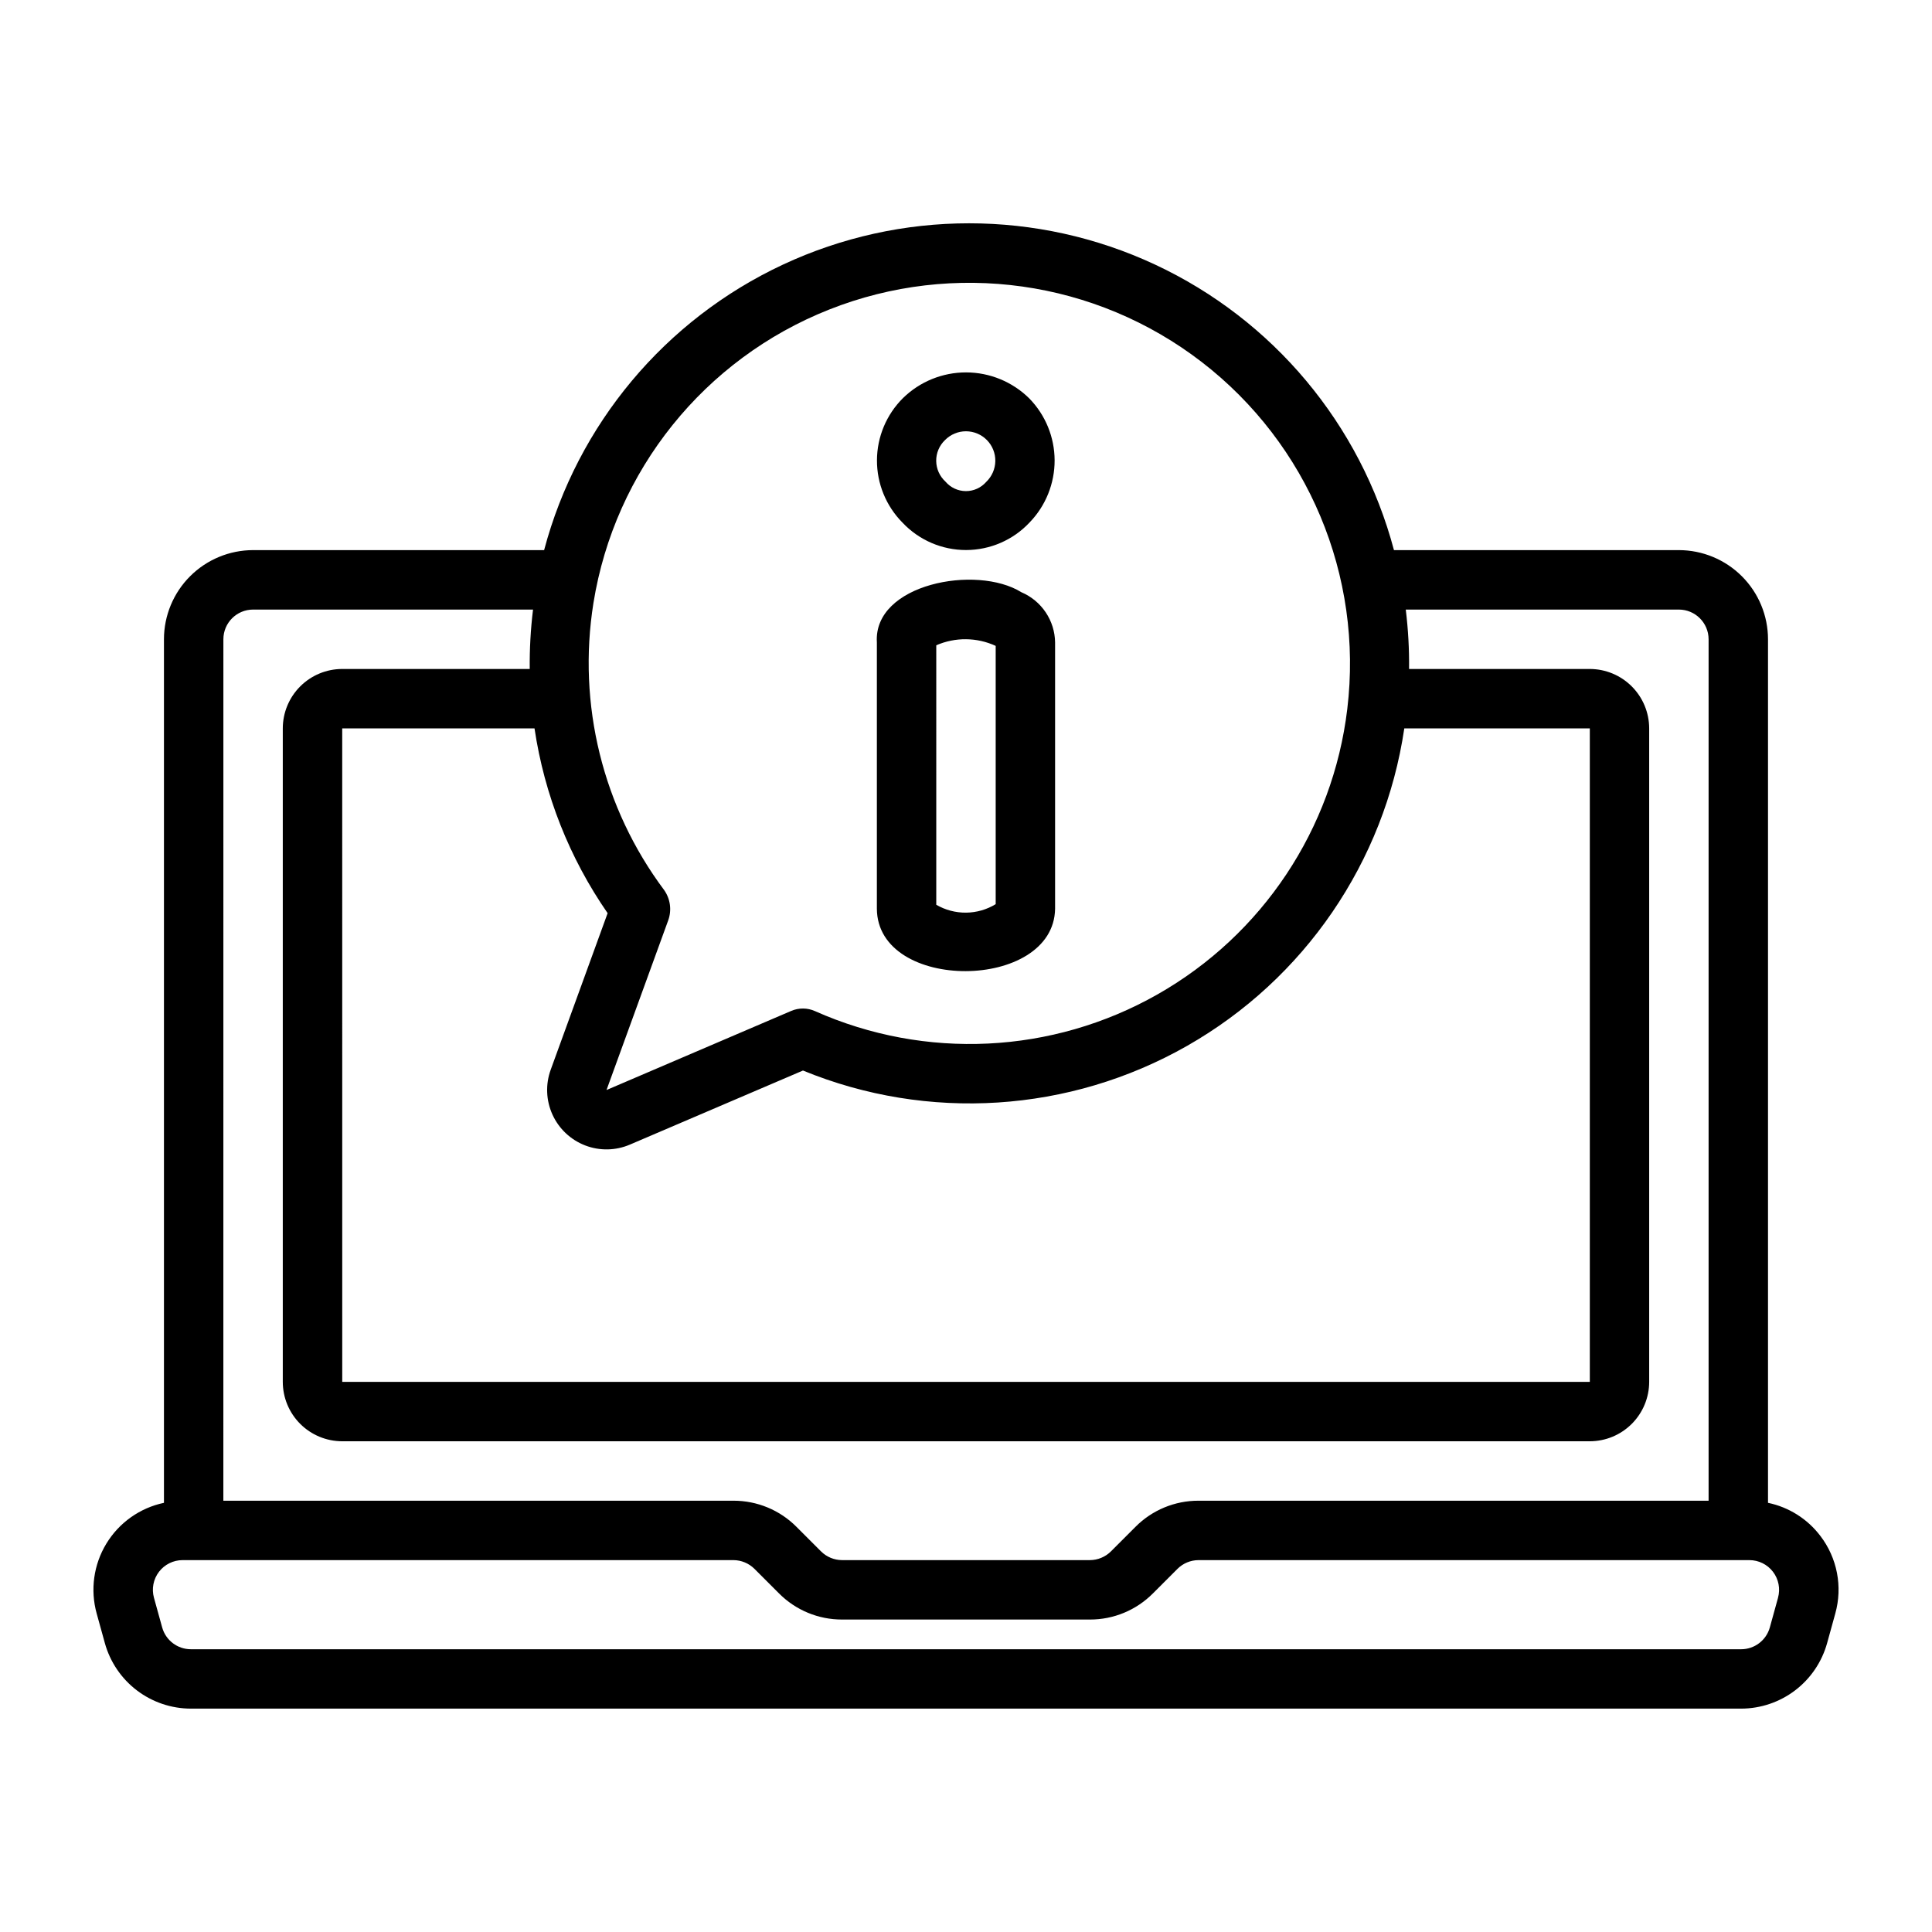 <?xml version="1.0" encoding="UTF-8"?>
<!-- Uploaded to: ICON Repo, www.svgrepo.com, Generator: ICON Repo Mixer Tools -->
<svg fill="#000000" width="800px" height="800px" version="1.1" viewBox="144 144 512 512" xmlns="http://www.w3.org/2000/svg">
 <path d="m416.86 282.45c4.269-4.418 6.644-10.328 6.625-16.473-0.023-6.144-2.445-12.035-6.746-16.422-4.453-4.387-10.453-6.852-16.703-6.863-6.254-0.012-12.262 2.43-16.73 6.801-4.394 4.363-6.879 10.289-6.902 16.484-0.023 6.191 2.414 12.137 6.777 16.535 4.375 4.641 10.473 7.266 16.852 7.254s12.473-2.66 16.828-7.316zm-22.422-21.828h0.004c1.461-1.488 3.457-2.328 5.543-2.328 2.086 0 4.082 0.836 5.547 2.32 1.461 1.484 2.269 3.496 2.238 5.578-0.035 2.086-0.902 4.07-2.41 5.512-1.359 1.562-3.336 2.457-5.41 2.445-2.078-0.012-4.043-0.926-5.387-2.508-1.543-1.406-2.438-3.394-2.461-5.484-0.023-2.09 0.824-4.094 2.34-5.535zm29.172 124.19v-70.57c-0.039-2.848-0.906-5.617-2.492-7.977-1.59-2.363-3.828-4.211-6.445-5.32-11.871-7.391-39.27-2.238-38.293 13.297v70.57c0.117 22.234 46.922 21.898 47.23 0zm-31.488-69.801v-0.004c5.031-2.195 10.762-2.137 15.746 0.16v68.445c-2.367 1.445-5.078 2.223-7.852 2.25-2.769 0.027-5.5-0.695-7.894-2.09zm234.27 236v-0.004c-3.41-4.488-8.332-7.594-13.852-8.742v-228.86c-0.008-6.262-2.496-12.266-6.926-16.691-4.426-4.426-10.43-6.918-16.691-6.926h-75.508c-8.852-33.344-32.031-61.055-63.289-75.66-31.258-14.602-67.383-14.602-98.641 0-31.258 14.605-54.438 42.316-63.289 75.66h-77.129c-6.262 0.008-12.266 2.5-16.691 6.926-4.43 4.426-6.918 10.43-6.926 16.691v228.86c-6.363 1.34-11.887 5.254-15.262 10.809-3.379 5.559-4.305 12.266-2.566 18.527l2.176 7.867v0.004c1.387 4.977 4.359 9.363 8.469 12.492 4.109 3.129 9.129 4.828 14.297 4.84h410.87c5.164-0.012 10.184-1.711 14.293-4.84 4.109-3.129 7.082-7.516 8.469-12.488l2.176-7.875v-0.004c1.988-7.106 0.516-14.734-3.977-20.59zm-340.74-213.98c2.617 17.594 9.246 34.348 19.375 48.969l-15.082 41.48c-1.41 3.871-1.246 8.137 0.457 11.887s4.805 6.684 8.645 8.172 8.109 1.41 11.891-0.211l45.848-19.621 0.004-0.004c33.117 13.59 70.648 11.184 101.77-6.519 31.117-17.703 52.355-48.738 57.594-84.152h49.164v173.18h-330.62l-0.008-173.18zm15.617-33.242c5.656-35.113 29.387-64.652 62.457-77.75 33.066-13.098 70.59-7.812 98.754 13.906 28.168 21.715 42.82 56.66 38.562 91.973-3.816 31.77-22.496 59.84-50.328 75.629-27.832 15.789-61.508 17.426-90.738 4.406-2-0.895-4.281-0.91-6.297-0.047l-48.945 20.961 16.336-44.926c0.992-2.699 0.59-5.715-1.066-8.066-16.273-21.785-23.031-49.234-18.734-76.086zm-98.07 9.625c0.004-4.348 3.523-7.867 7.871-7.871h74.188c-0.637 5.223-0.93 10.48-0.875 15.742h-49.695c-4.176 0.004-8.176 1.664-11.129 4.617s-4.613 6.953-4.617 11.129v173.18c0.004 4.176 1.664 8.176 4.617 11.129 2.953 2.949 6.953 4.609 11.129 4.613h330.62c4.172-0.004 8.176-1.664 11.125-4.613 2.953-2.953 4.613-6.953 4.617-11.129v-173.18c-0.004-4.176-1.664-8.176-4.617-11.129-2.949-2.953-6.953-4.613-11.125-4.617h-47.891c0.059-5.262-0.234-10.52-0.875-15.742h72.379c4.348 0.004 7.867 3.523 7.875 7.871v228.29h-135.18c-6.266-0.016-12.277 2.473-16.695 6.918l-6.519 6.519c-1.48 1.469-3.481 2.297-5.566 2.305h-65.684c-2.086-0.008-4.086-0.836-5.562-2.305l-6.519-6.519c-4.418-4.445-10.434-6.934-16.699-6.918h-135.18zm412 254-2.176 7.875c-0.949 3.41-4.051 5.769-7.586 5.777h-410.87c-3.543-0.008-6.644-2.371-7.59-5.781l-2.176-7.867c-0.656-2.371-0.164-4.91 1.324-6.867 1.488-1.953 3.805-3.102 6.266-3.102h145.98c2.086 0.008 4.086 0.84 5.566 2.309l6.519 6.519c4.418 4.441 10.43 6.934 16.695 6.918h65.684c6.266 0.016 12.277-2.477 16.695-6.918l6.519-6.519c1.48-1.473 3.481-2.301 5.566-2.309h145.99c2.457 0 4.773 1.145 6.262 3.102 1.488 1.957 1.98 4.492 1.324 6.863z"/>
</svg>